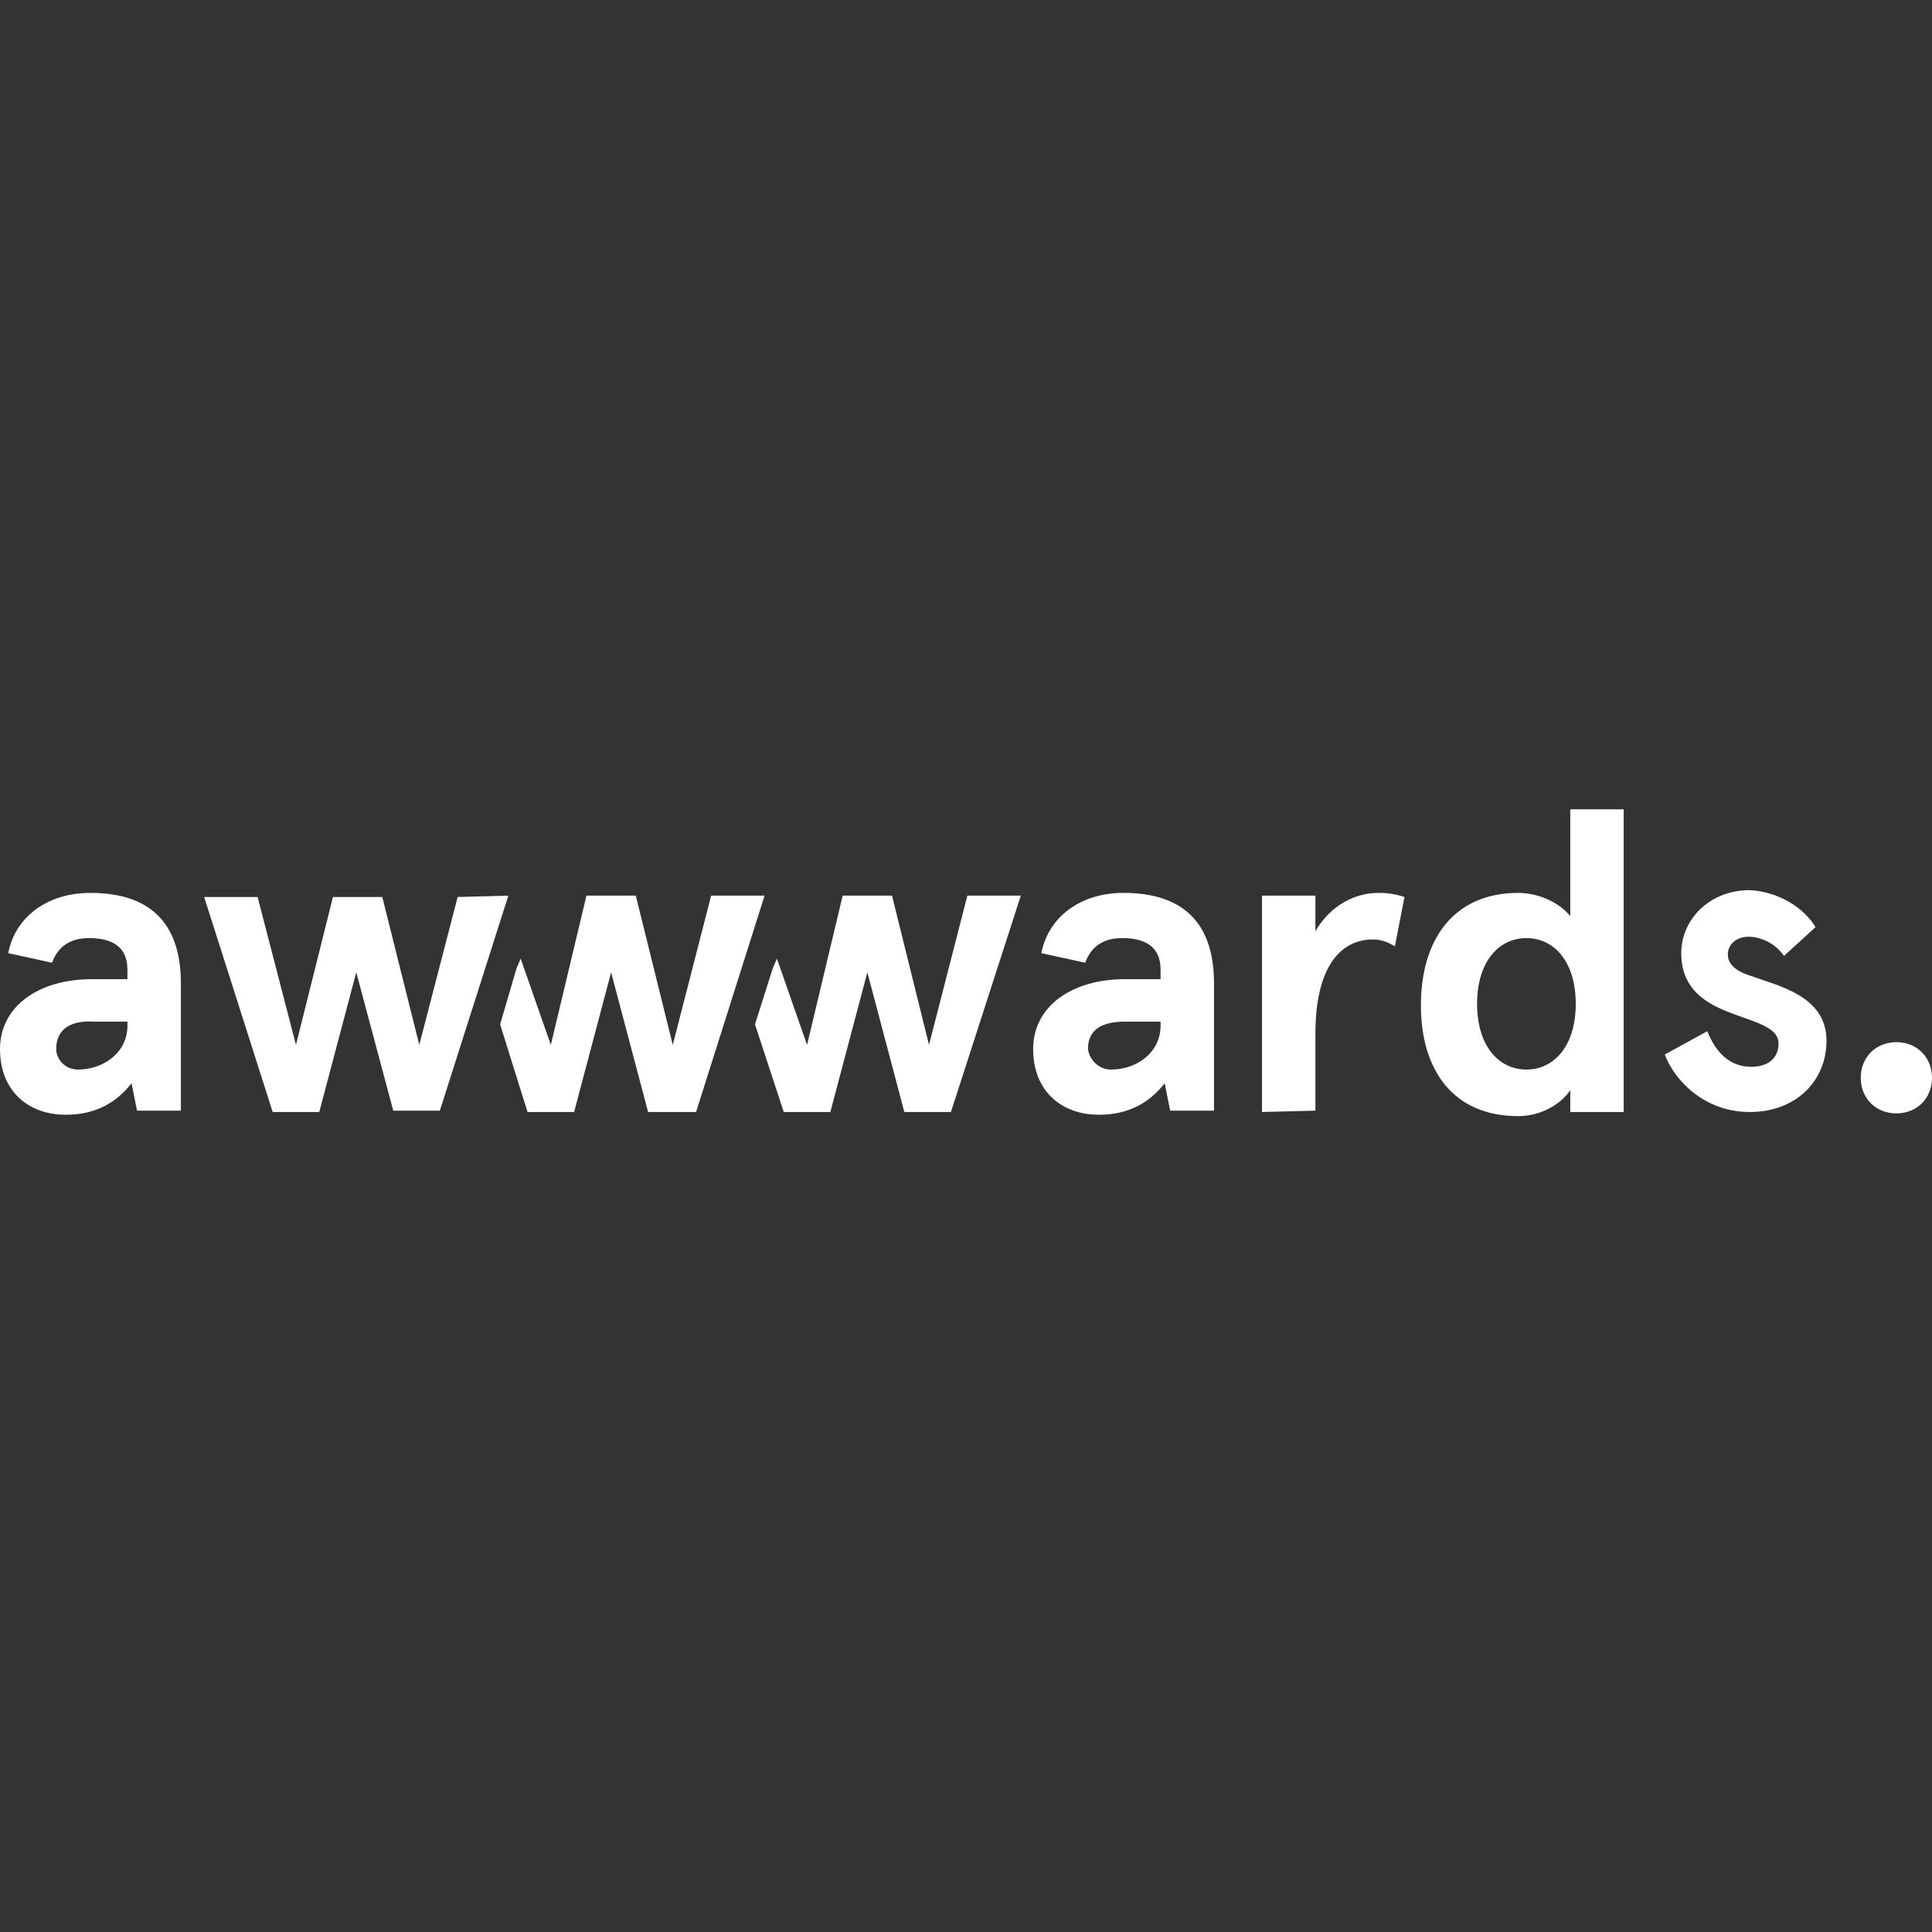 <?xml version="1.0" encoding="utf-8"?>
<svg xmlns="http://www.w3.org/2000/svg" height="296" viewBox="0 0 296 296" width="296">
  <rect x="0" y="0" width="296" height="296" fill="#333333" stroke="none"/>
  <g fill="#FFF" transform="translate(0 124)">
    <path d="M1.26 22.031C2.309 16.576 7.138 12.799 13.855 12.799 21.623 12.799 27.711 16.156 27.711 26.647L27.711 46.161 20.993 46.161 20.153 41.964C17.844 44.902 14.695 46.79 10.077 46.79 4.409 46.79 0 43.223 0 36.719 0 30.214 5.878 26.018 14.065 26.018L19.523 26.018 19.523 24.549C19.523 20.772 16.794 19.723 13.645 19.723 11.336 19.723 9.027 20.562 7.977 23.5L1.26 22.031ZM11.966 39.866C15.745 39.866 19.523 37.348 19.523 33.152L19.523 32.522 14.275 32.522C10.706 32.312 8.607 33.781 8.607 36.719 8.607 38.188 9.867 39.866 11.966 39.866ZM159.546 22.031C160.596 16.576 165.424 12.799 172.142 12.799 179.909 12.799 185.997 16.156 185.997 26.647L185.997 46.161 179.279 46.161 178.44 41.964C176.13 44.902 172.982 46.79 168.363 46.79 162.695 46.79 158.287 43.223 158.287 36.719 158.287 30.214 164.165 26.018 172.352 26.018L177.81 26.018 177.81 24.549C177.81 20.772 175.081 19.723 171.932 19.723 169.623 19.723 167.313 20.562 166.264 23.5L159.546 22.031ZM170.252 39.866C174.031 39.866 177.81 37.348 177.81 33.152L177.81 32.522 172.352 32.522C168.783 32.522 166.684 33.781 166.684 36.719 166.894 38.188 168.153 39.866 170.252 39.866ZM193.345 46.371 193.345 13.219 201.532 13.219 201.532 18.674C203.841 14.688 207.62 12.799 211.189 12.799 212.658 12.799 213.918 13.009 215.177 13.429L213.708 20.982C212.658 20.353 211.609 19.933 210.349 19.933 205.521 19.933 201.532 23.92 201.532 34.411L201.532 46.161 193.345 46.371 193.345 46.371ZM232.601 12.799C235.96 12.799 239.109 14.478 240.579 16.366L240.579 0 248.766 0 248.766 46.371 240.579 46.371 240.579 43.013C239.529 44.692 236.59 47 232.601 47 222.735 47 217.696 40.076 217.696 30.004 217.696 19.933 222.735 12.799 232.601 12.799ZM233.861 39.866C238.06 39.866 241.418 36.299 241.418 29.795 241.418 23.29 238.06 19.723 233.861 19.723 229.662 19.723 226.304 23.29 226.304 29.795 226.304 36.299 229.662 39.866 233.861 39.866ZM278.156 18.045 273.328 22.451C271.858 20.353 269.549 19.513 267.87 19.513 266.19 19.513 264.721 20.562 264.721 22.241 264.721 23.71 265.98 24.759 267.87 25.388 272.488 27.067 279.835 28.536 279.835 35.46 279.835 41.545 275.217 46.371 268.079 46.371 261.152 46.371 256.533 41.545 255.064 37.558L261.572 33.991C262.831 37.138 264.93 39.446 268.289 39.446 270.809 39.446 272.488 38.188 272.488 35.879 272.488 33.152 268.289 32.522 264.301 30.844 260.732 29.375 257.583 27.067 257.583 22.031 257.583 16.996 261.782 12.379 268.079 12.379 272.278 12.589 276.267 14.897 278.156 18.045Z"/>
    <polygon points="108.953 13.219 103.075 36.089 97.407 13.219 89.85 13.219 84.391 36.089 79.773 22.871 79.143 24.339 76.624 32.942 80.823 46.371 87.96 46.371 93.628 24.969 99.296 46.371 106.644 46.371 117.14 13.219"/>
    <polygon points="148.21 13.219 142.332 36.089 136.664 13.219 129.106 13.219 123.648 36.089 119.03 22.871 118.4 24.339 115.671 32.942 120.079 46.371 127.217 46.371 132.885 24.969 138.553 46.371 145.691 46.371 156.397 13.219"/>
    <polygon points="77.884 13.219 67.387 46.161 60.25 46.161 54.582 24.969 48.913 46.371 41.776 46.371 31.279 13.429 39.467 13.429 45.345 36.089 51.013 13.429 58.57 13.429 64.238 36.089 70.116 13.429"/>
    <path d="M290.542,35.67 C293.691,35.67 296,37.978 296,41.125 C296,44.272 293.691,46.58 290.542,46.58 C287.393,46.58 285.084,44.272 285.084,41.125 C285.084,37.978 287.393,35.67 290.542,35.67 Z"/>
  </g>
</svg>